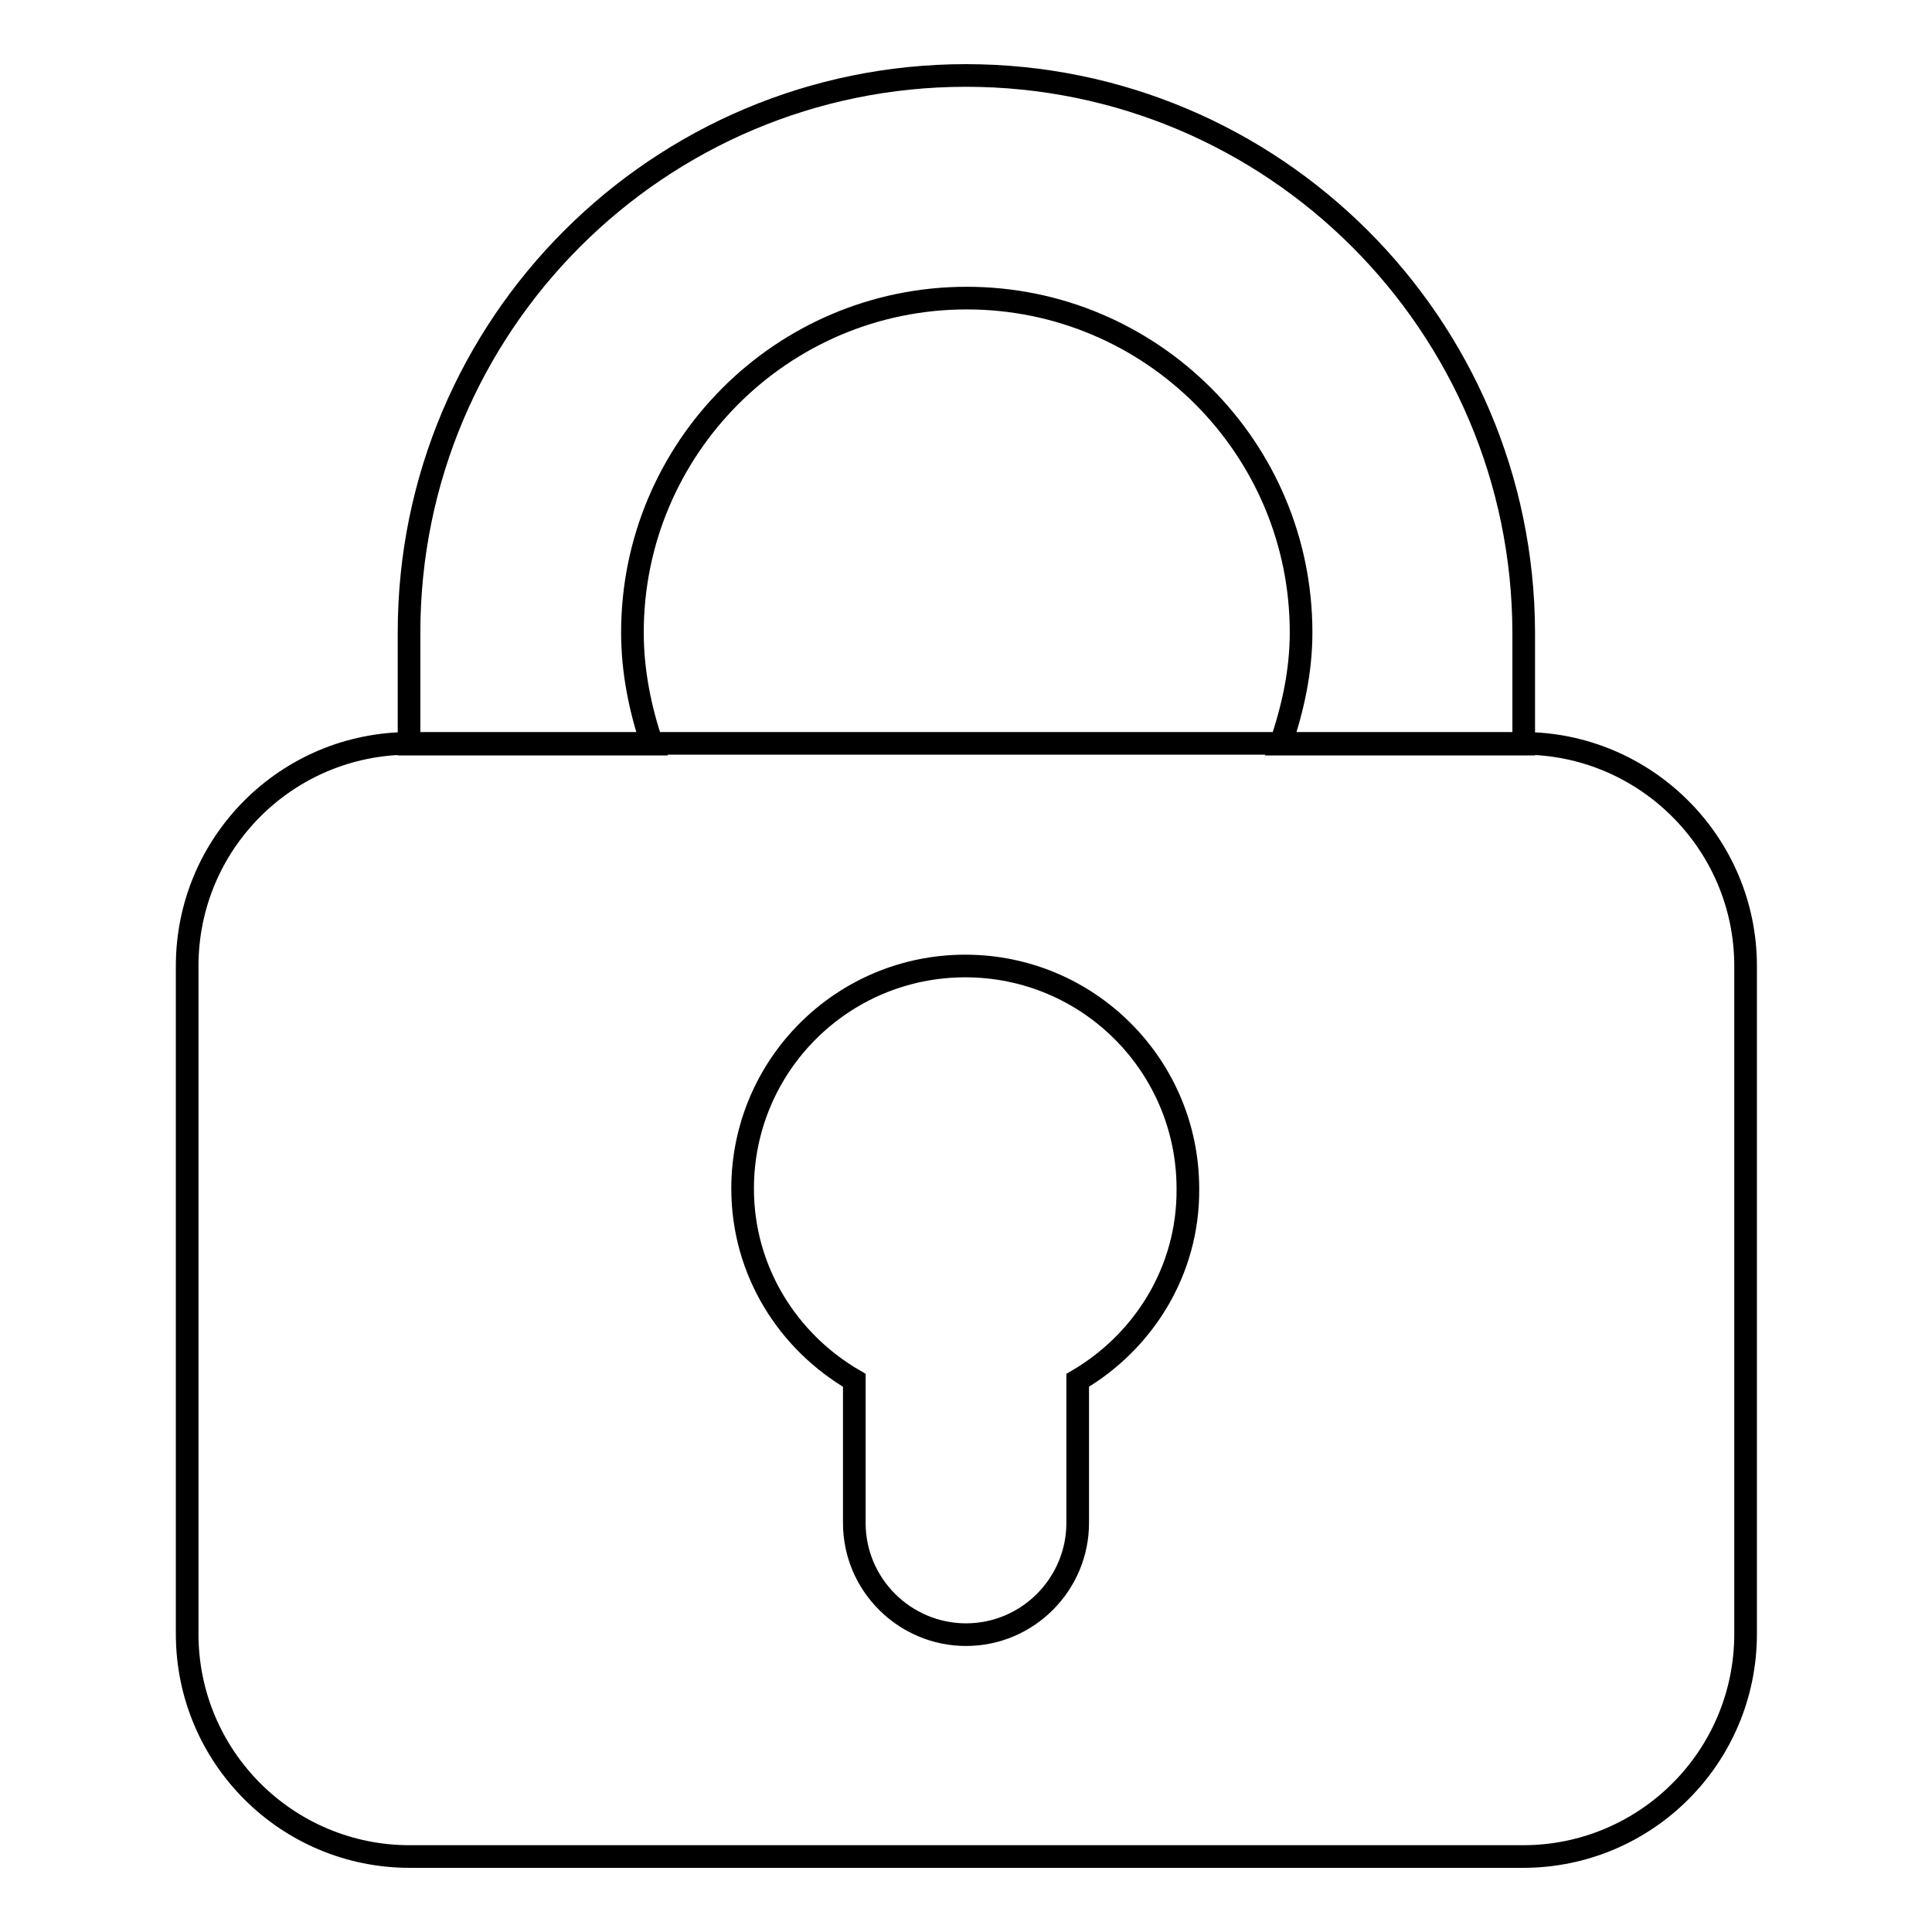 <?xml version="1.0" encoding="utf-8"?>
<!-- Svg Vector Icons : http://www.onlinewebfonts.com/icon -->
<!DOCTYPE svg PUBLIC "-//W3C//DTD SVG 1.1//EN" "http://www.w3.org/Graphics/SVG/1.1/DTD/svg11.dtd">
<svg version="1.1" xmlns="http://www.w3.org/2000/svg" xmlns:xlink="http://www.w3.org/1999/xlink" x="0px" y="0px" viewBox="0 0 256 256" enable-background="new 0 0 256 256" xml:space="preserve">
<g><g><path stroke-width="3" fill-opacity="0" stroke="#000000"  d="M83.8,83.8c0-24.4,19.8-44.3,44.3-44.3c24.4,0,44.3,19.8,44.3,44.3c0,5.2-1.1,10.1-2.7,14.8h32.2V83.8C201.8,43,168.7,10,128,10c-40.7,0-73.8,33-73.8,73.8v14.8c0,0,13.4,0,32.2,0C84.8,93.9,83.8,88.9,83.8,83.8z M201.8,98.5H54.3c-16.3,0-29.5,13.2-29.5,29.5v88.5c0,16.3,13.2,29.5,29.5,29.5h147.5c16.3,0,29.5-13.2,29.5-29.5V128C231.3,111.7,218,98.5,201.8,98.5z M142.8,182.9v18.9c0,8.1-6.6,14.8-14.8,14.8c-8.1,0-14.8-6.6-14.8-14.8v-18.9c-8.8-5.1-14.8-14.5-14.8-25.4c0-16.3,13.2-29.5,29.5-29.5c16.3,0,29.5,13.2,29.5,29.5C157.5,168.4,151.5,177.8,142.8,182.9z"/></g></g>
</svg>
